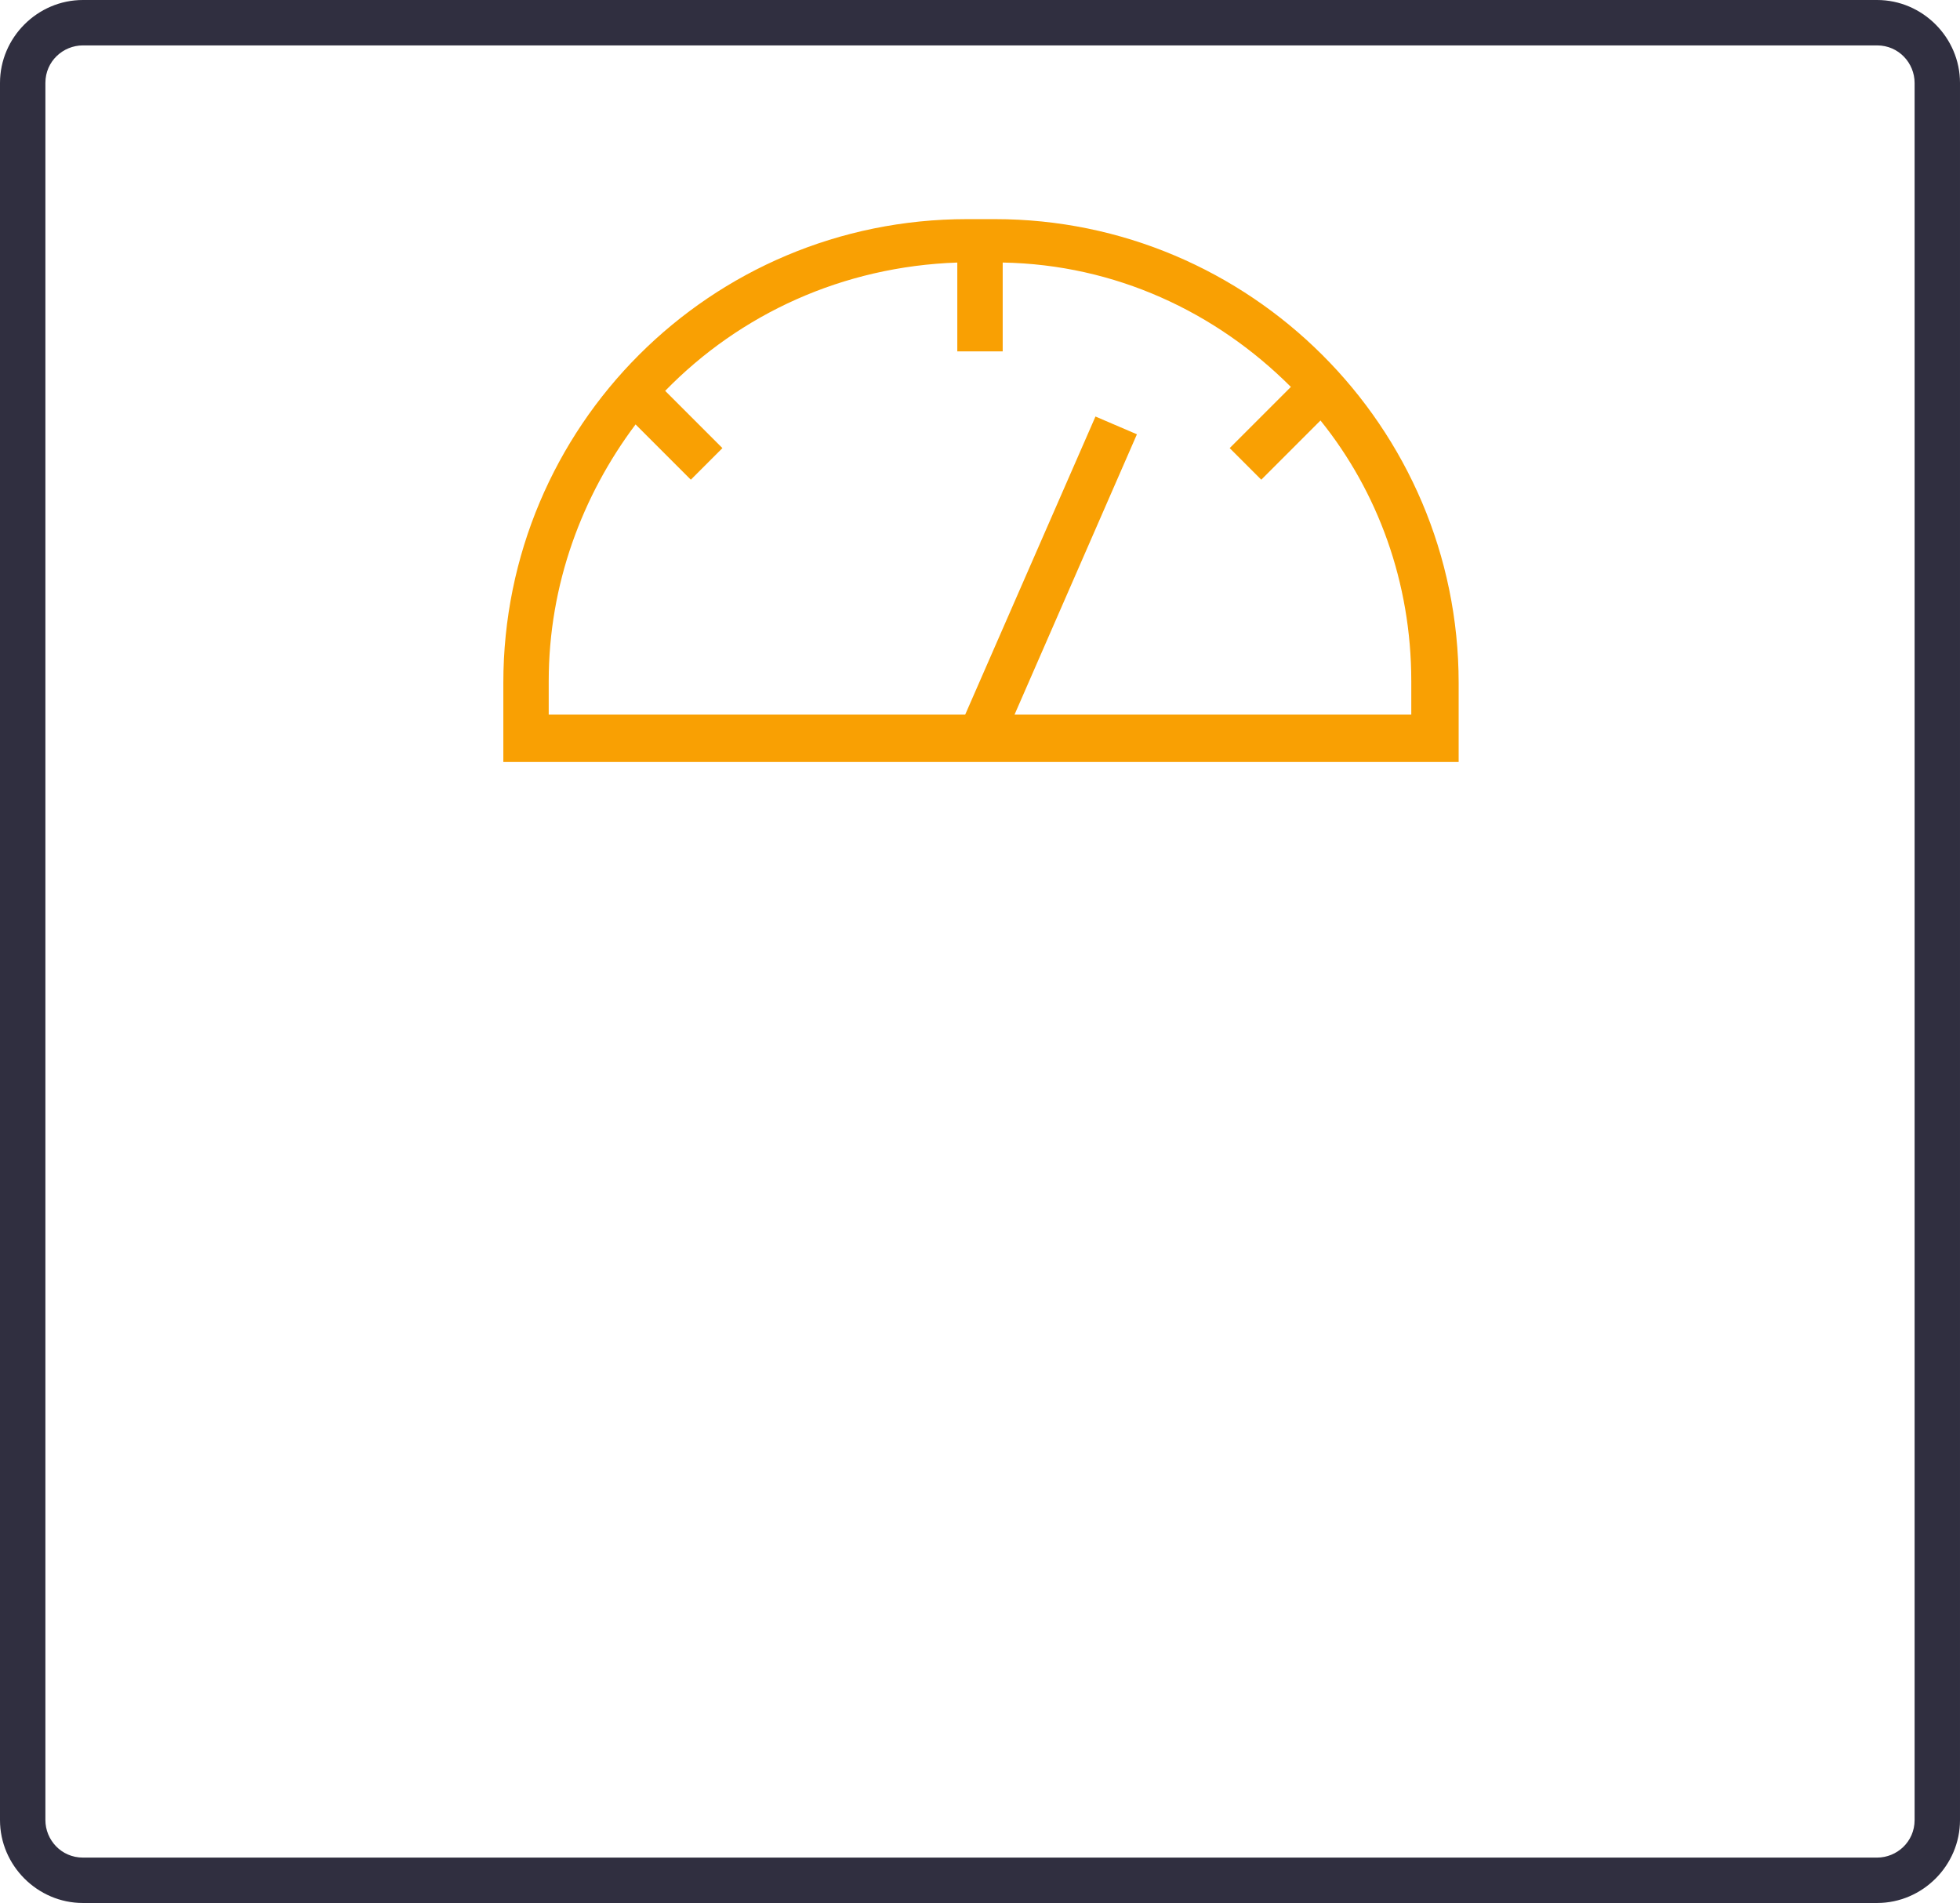 <?xml version="1.0" encoding="UTF-8"?>
<svg xmlns="http://www.w3.org/2000/svg" xmlns:xlink="http://www.w3.org/1999/xlink" version="1.1" id="Layer_1" x="0px" y="0px" viewBox="0 0 99.3 96.4" style="enable-background:new 0 0 99.3 96.4;" xml:space="preserve">
<style type="text/css">
	.st0{fill:#302F40;}
	.st1{fill:#F9A003;}
</style>
<g id="_x32__-_Icon_00000158742616705219086600000015149369438897161132_">
	<g>
		<path class="st0" d="M95.1,0H4.2C1.9,0,0,1.9,0,4.2v88c0,2.3,1.9,4.2,4.2,4.2h90.9c2.3,0,4.2-1.9,4.2-4.2v-88    C99.3,1.9,97.4,0,95.1,0z M97,92.2c0,1.1-0.9,1.9-1.9,1.9H4.2c-1.1,0-1.9-0.9-1.9-1.9v-88c0-1.1,0.9-1.9,1.9-1.9h90.9    c1.1,0,1.9,0.9,1.9,1.9V92.2z"></path>
		<path class="st1" d="M50.4,11.1H49c-13,0-23.5,10.5-23.5,23.5v4h48.4v-4C73.9,21.6,63.3,11.1,50.4,11.1z M71.5,36.2H51.4l6.2-14.2    l-2.1-0.9l-6.6,15.1H27.8v-1.7c0-4.9,1.7-9.4,4.4-13l2.8,2.8l1.6-1.6l-2.9-2.9c3.8-3.9,9-6.3,14.8-6.5v4.5h2.3v-4.5    c5.7,0.1,10.8,2.5,14.6,6.3l-3.1,3.1l1.6,1.6l3-3c2.9,3.6,4.6,8.2,4.6,13.2V36.2z"></path>
	</g>
</g>
</svg>
